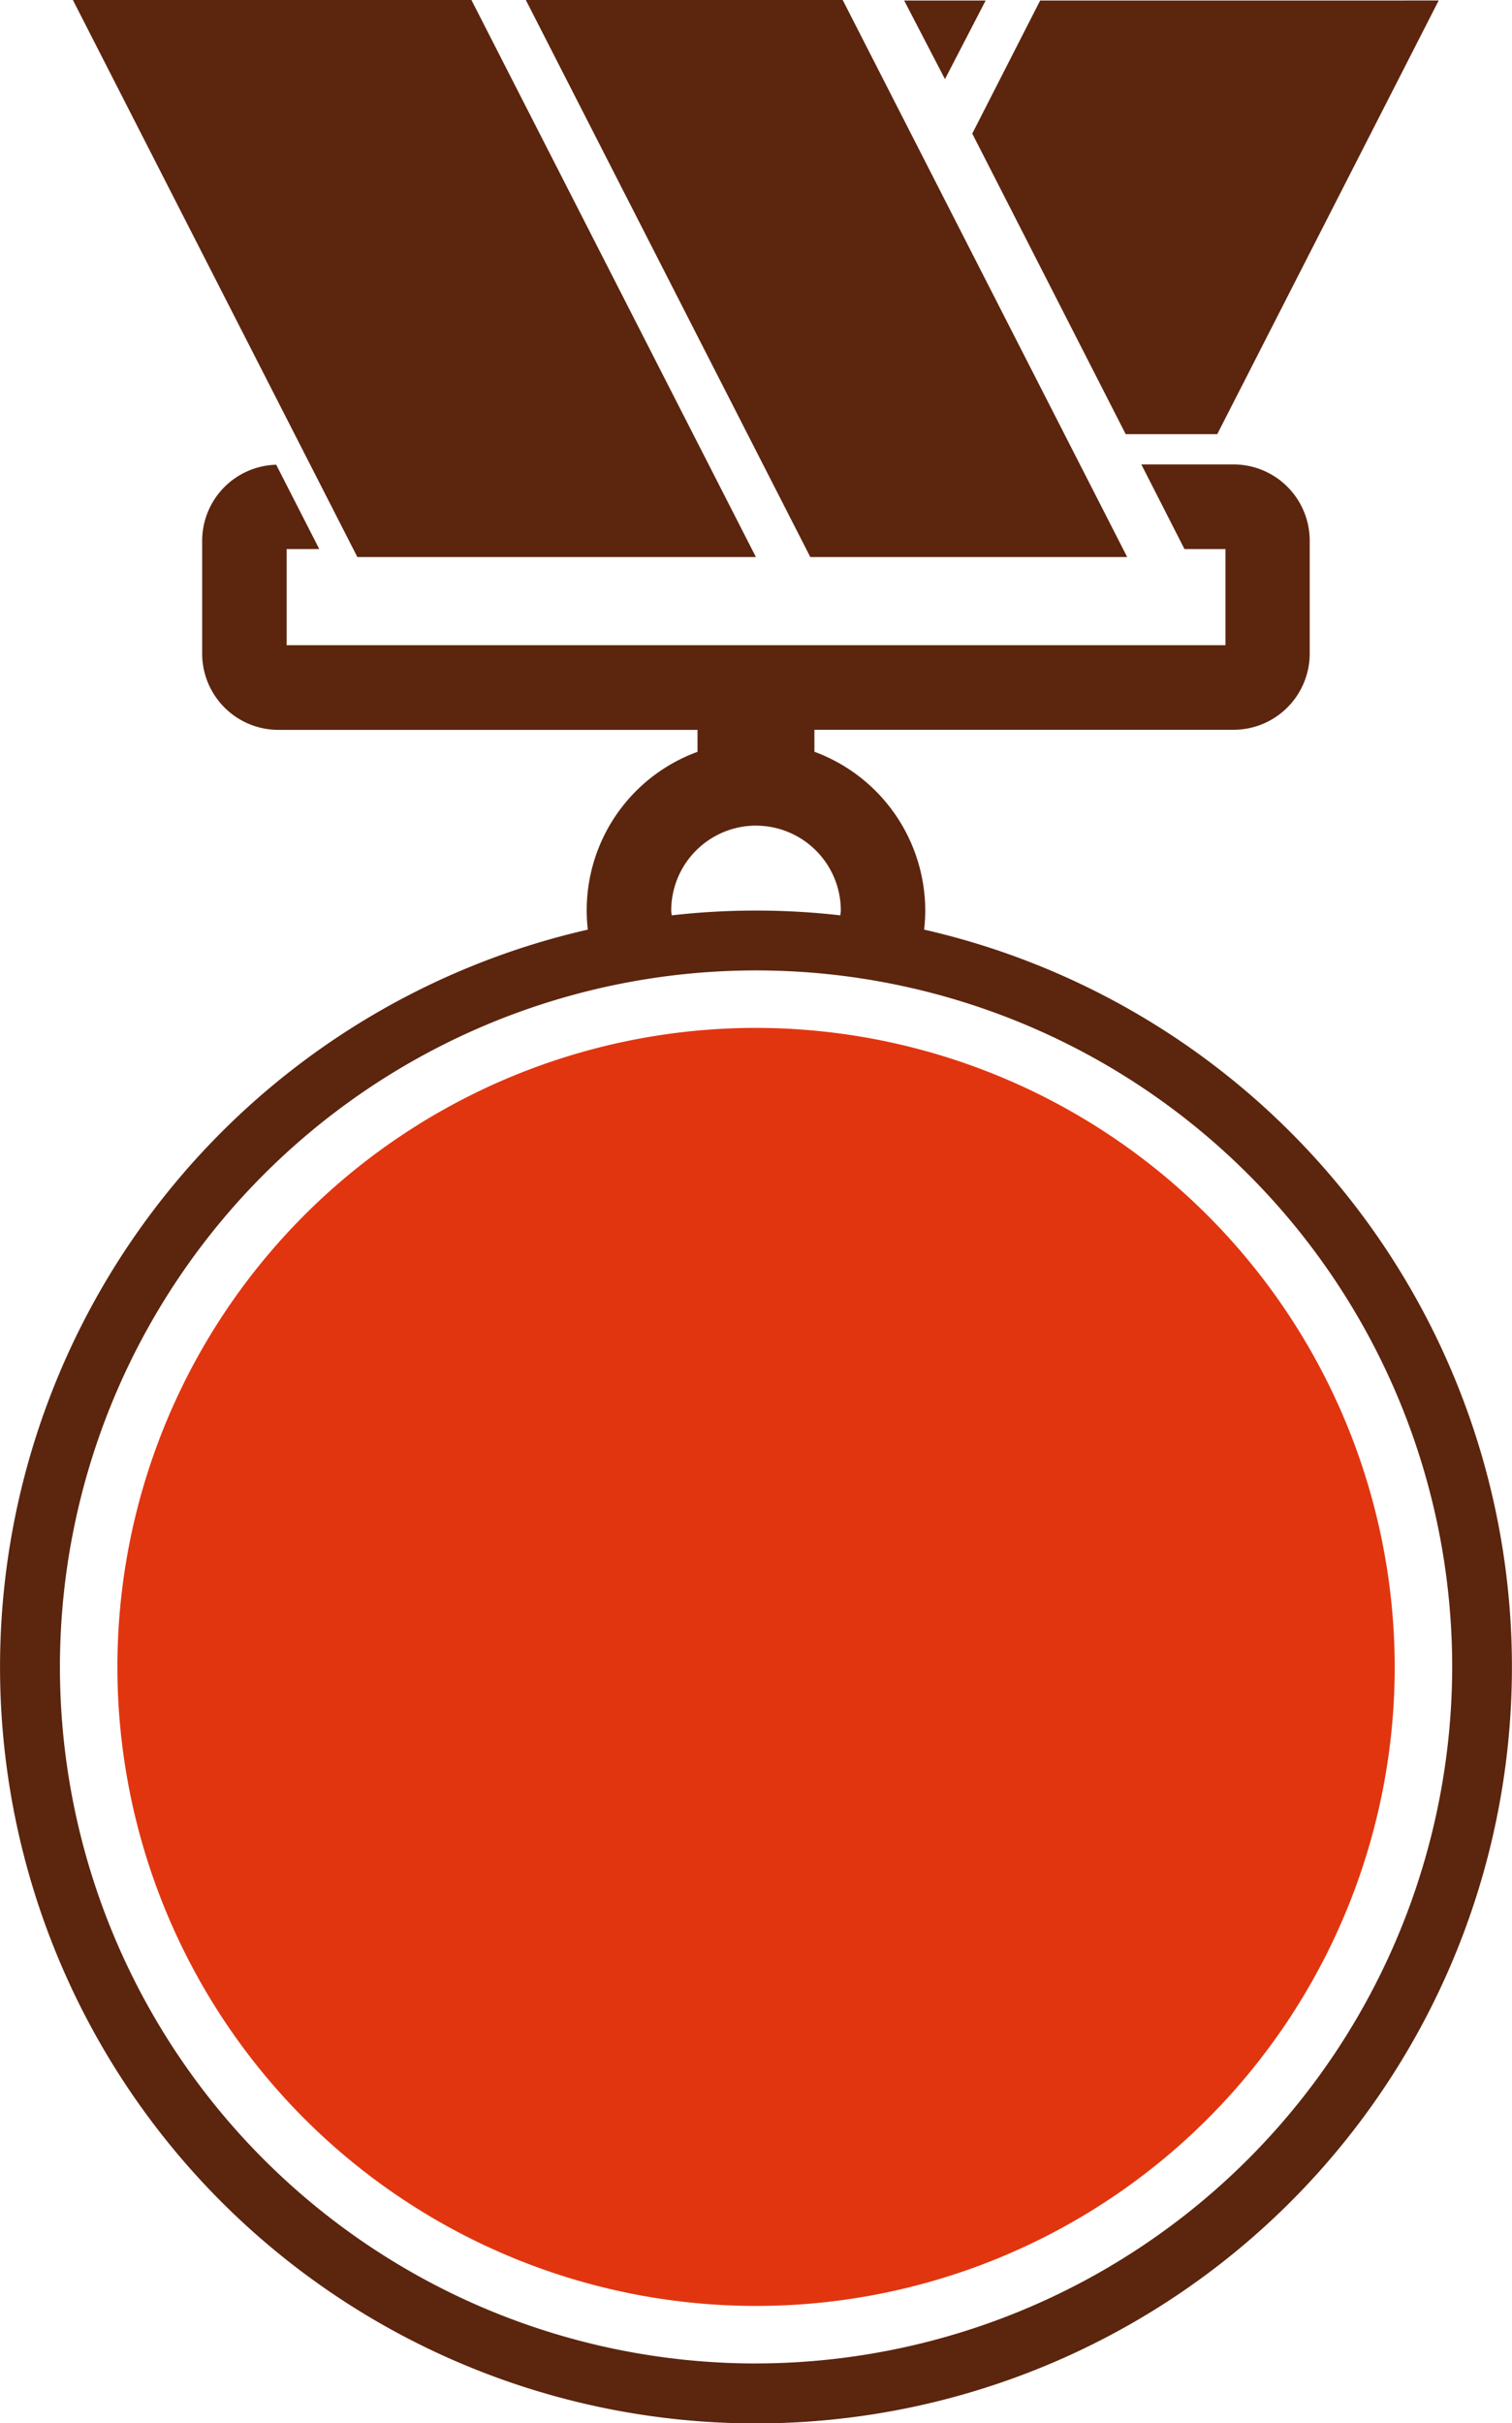 <?xml version="1.0" encoding="UTF-8"?> <svg xmlns="http://www.w3.org/2000/svg" width="39.331" height="63" viewBox="0 0 39.331 63"><defs><style> .prefix__cls-2{fill:#5c250e} </style></defs><g id="prefix__skill_icon" data-name="skill icon" transform="translate(-645.211 -218.117)"><g id="prefix__Group_49" data-name="Group 49" transform="translate(645.211 230.192)"><path id="prefix__Path_70" d="M666.136 255.868a16.613 16.613 0 1 0 16.614 16.614 16.633 16.633 0 0 0-16.614-16.614z" data-name="Path 70" transform="translate(-646.47 -241.22)" style="fill:#e13510"></path><path id="prefix__Path_71" d="M669.25 247.265a4.36 4.36 0 0 0 .029-.493 4.407 4.407 0 0 0-2.883-4.128v-.571H677.3a1.983 1.983 0 0 0 1.98-1.981v-2.938a1.983 1.983 0 0 0-1.98-1.98h-2.4l1.122 2.2h1.067v2.5h-24.422v-2.5h.849l-1.12-2.192a1.979 1.979 0 0 0-1.926 1.974v2.938a1.983 1.983 0 0 0 1.98 1.981h10.905v.571a4.383 4.383 0 0 0-2.853 4.622 19.664 19.664 0 1 0 8.748 0zm-4.373-2.7a2.209 2.209 0 0 1 2.206 2.208c0 .042-.011.082-.012.124a19.438 19.438 0 0 0-4.388 0c0-.042-.012-.082-.012-.125a2.209 2.209 0 0 1 2.206-2.208zm0 39.98a18.108 18.108 0 1 1 18.109-18.107 18.129 18.129 0 0 1-18.109 18.106z" class="prefix__cls-2" data-name="Path 71" transform="translate(-645.211 -235.175)"></path></g><path id="prefix__Path_72" d="M647.89 218.117l7.4 14.482h10.367l-7.4-14.482z" class="prefix__cls-2" data-name="Path 72" transform="translate(-.783)"></path><path id="prefix__Path_73" d="M682.705 218.137l-1.766 3.459 3.991 7.814h2.382l5.76-11.274z" class="prefix__cls-2" data-name="Path 73" transform="translate(-10.437 -.006)"></path><path id="prefix__Path_74" d="M664.534 218.117l7.4 14.482h8.243l-7.4-14.482z" class="prefix__cls-2" data-name="Path 74" transform="translate(-5.645)"></path><path id="prefix__Path_75" d="M679.5 220.18l1.058-2.043h-2.119z" class="prefix__cls-2" data-name="Path 75" transform="translate(-9.708 -.006)"></path></g></svg> 